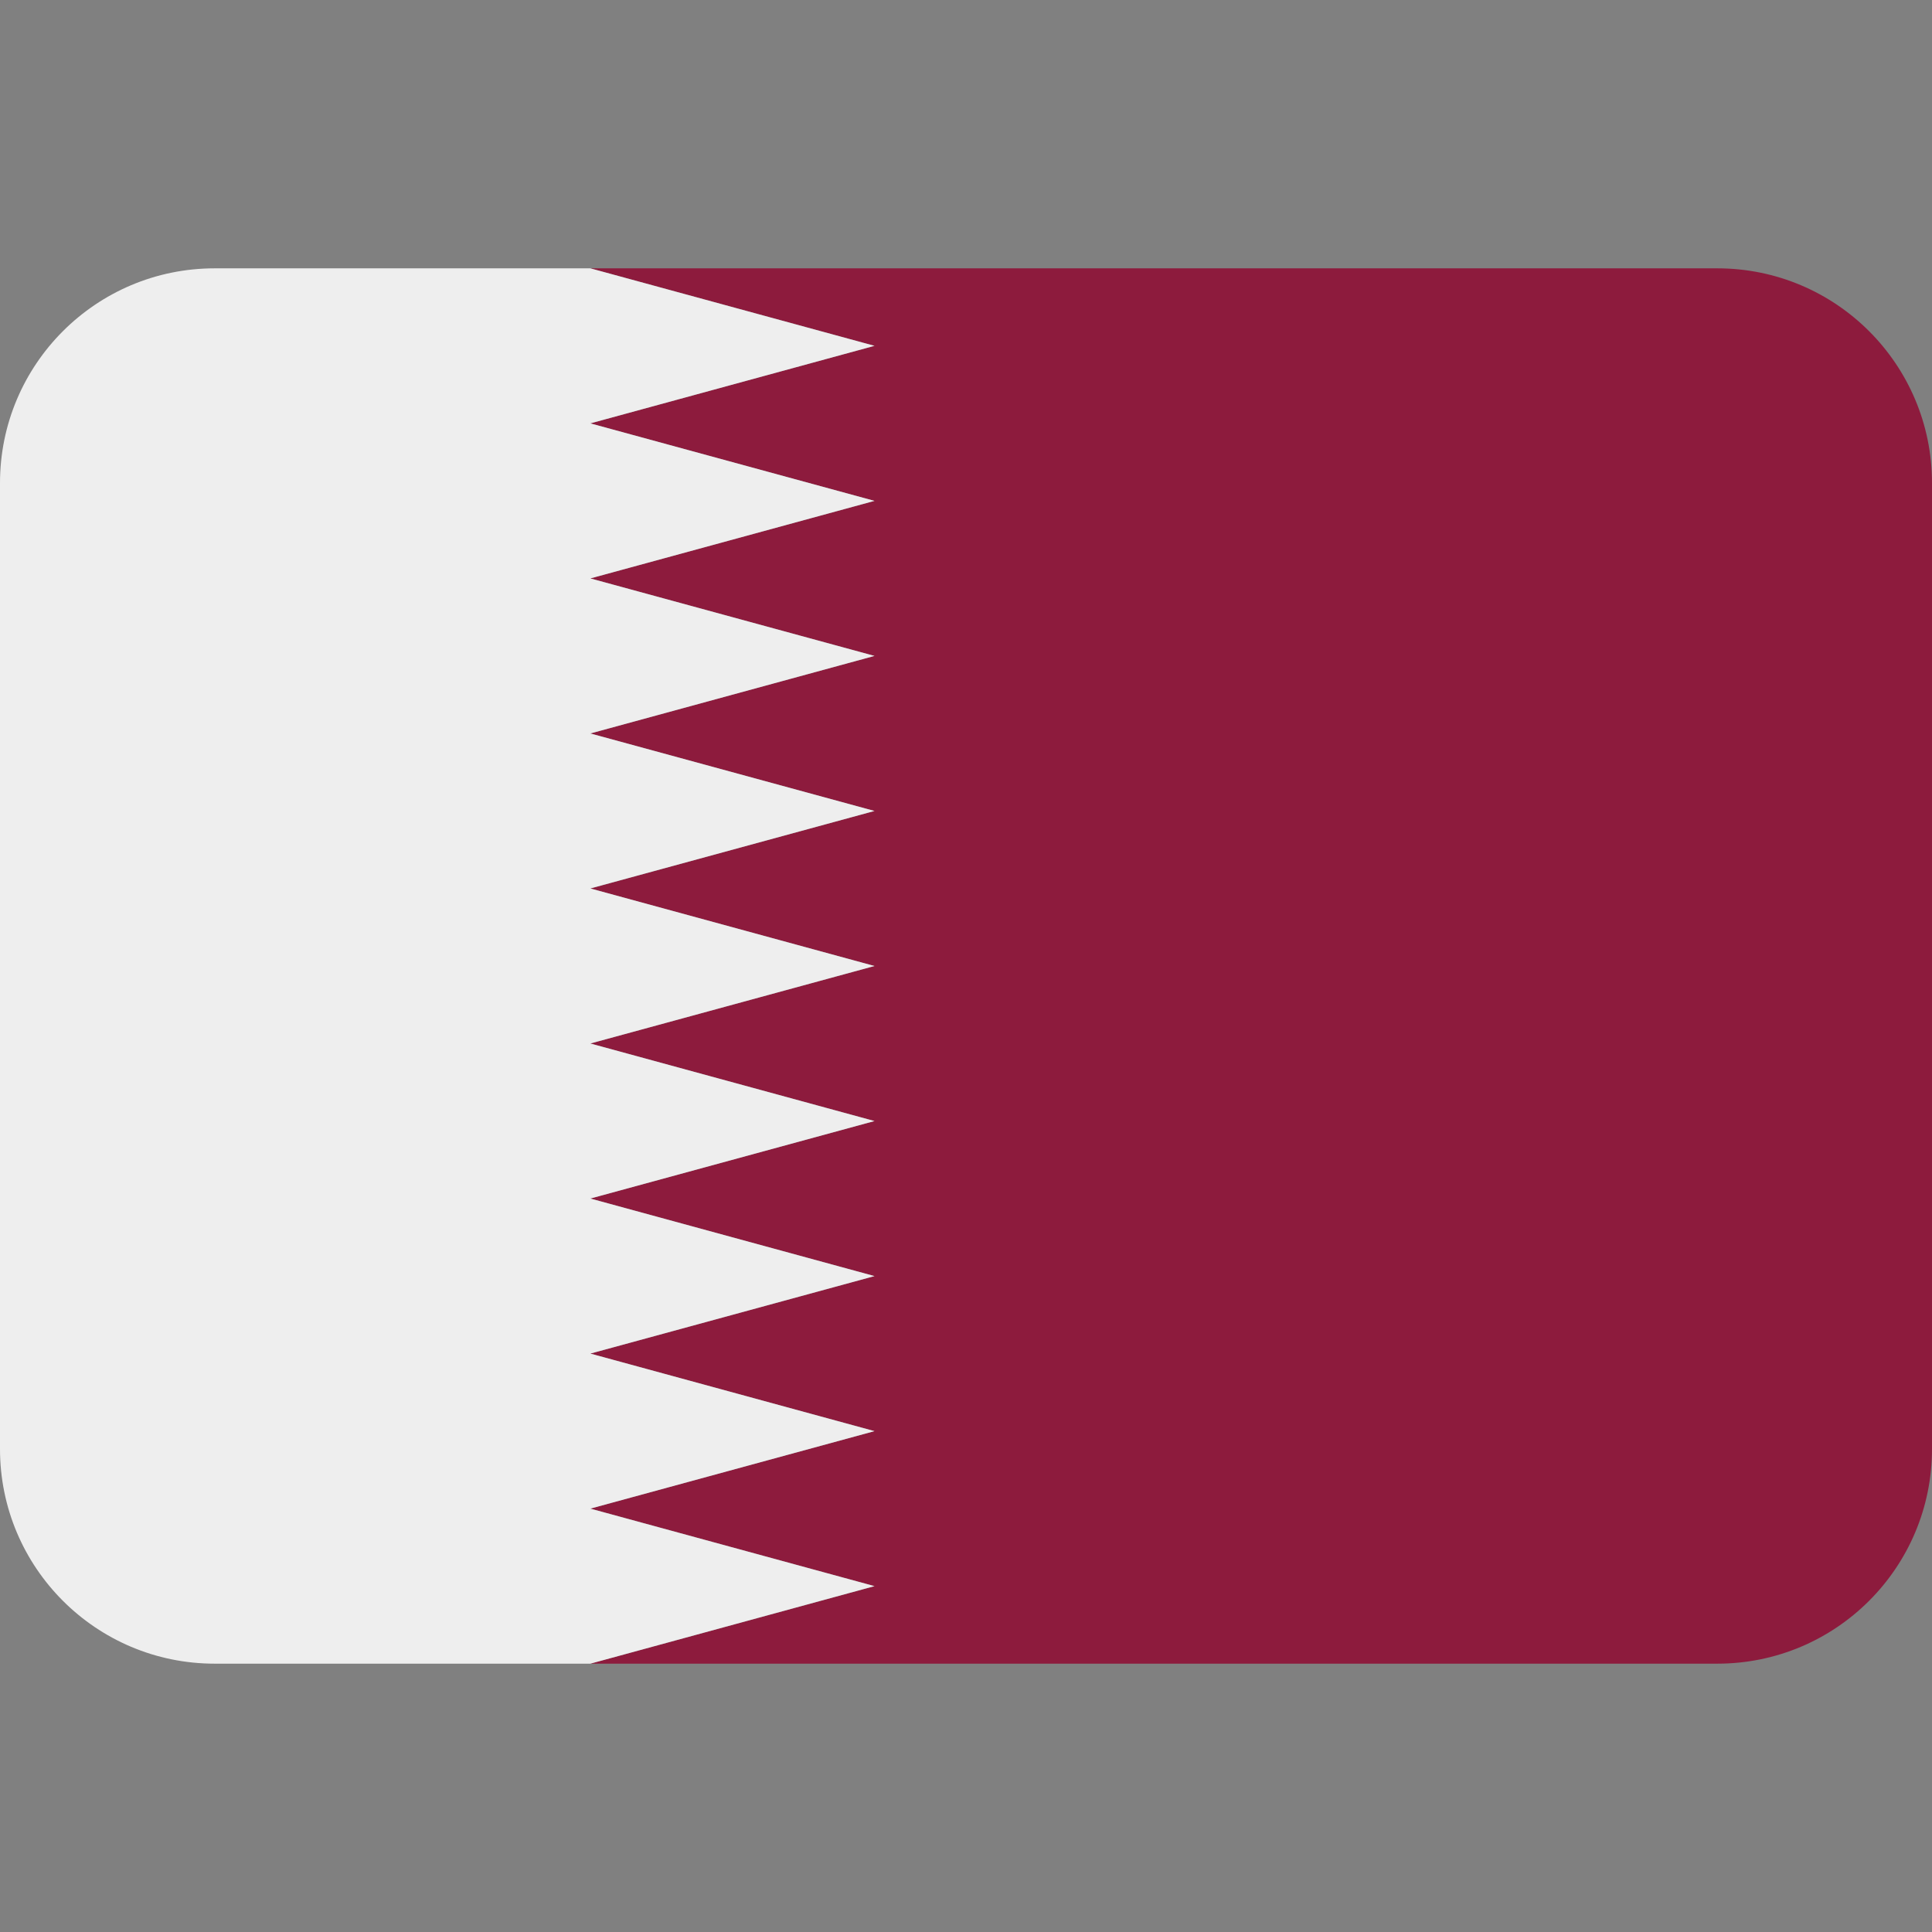 <?xml version="1.0" encoding="UTF-8" standalone="no"?><svg xmlns:dc="http://purl.org/dc/elements/1.1/" xmlns:cc="http://creativecommons.org/ns#" xmlns:rdf="http://www.w3.org/1999/02/22-rdf-syntax-ns#" xmlns:svg="http://www.w3.org/2000/svg" xmlns="http://www.w3.org/2000/svg" viewBox="0 0 45 45" style="enable-background:new 0 0 45 45;" xml:space="preserve" version="1.1" id="svg2"><rect x="0" y="0" width="45" height="45" fill="#808080" stroke="none"/><defs id="defs6"><clipPath id="clipPath16" clipPathUnits="userSpaceOnUse"><path id="path18" d="M 4,31 C 1.791,31 0,29.209 0,27 L 0,27 0,9 C 0,6.791 1.791,5 4,5 l 0,0 28,0 c 2.209,0 4,1.791 4,4 l 0,0 0,18 c 0,2.209 -1.791,4 -4,4 l 0,0 -28,0 z"/></clipPath></defs><g transform="matrix(1.25,0,0,-1.25,0,45)" id="g10"><g id="g12"><g clip-path="url(#clipPath16)" id="g14"><g transform="translate(11,31)" id="g20"><path id="path22" style="fill:#8d1b3d;fill-opacity:1;fill-rule:nonzero;stroke:none" d="M 0,0 5.295,-1.444 0,-2.889 5.295,-4.333 0,-5.778 5.295,-7.222 0,-8.667 5.295,-10.111 0,-11.556 5.295,-13 0,-14.444 5.295,-15.889 0,-17.333 5.295,-18.778 0,-20.222 5.295,-21.667 0,-23.111 5.295,-24.556 0,-26 25,-26 25,0 0,0 Z"/></g><g transform="translate(11,7.889)" id="g24"><path id="path26" style="fill:#eeeeee;fill-opacity:1;fill-rule:nonzero;stroke:none" d="M 0,0 5.295,1.444 0,2.889 5.295,4.333 0,5.778 5.295,7.222 0,8.667 5.295,10.111 0,11.556 5.295,13 0,14.444 5.295,15.889 0,17.333 5.295,18.778 0,20.222 5.295,21.667 0,23.111 l -11,0 0,-26 11,0 5.295,1.445 L 0,0 Z"/></g></g></g></g></svg>

